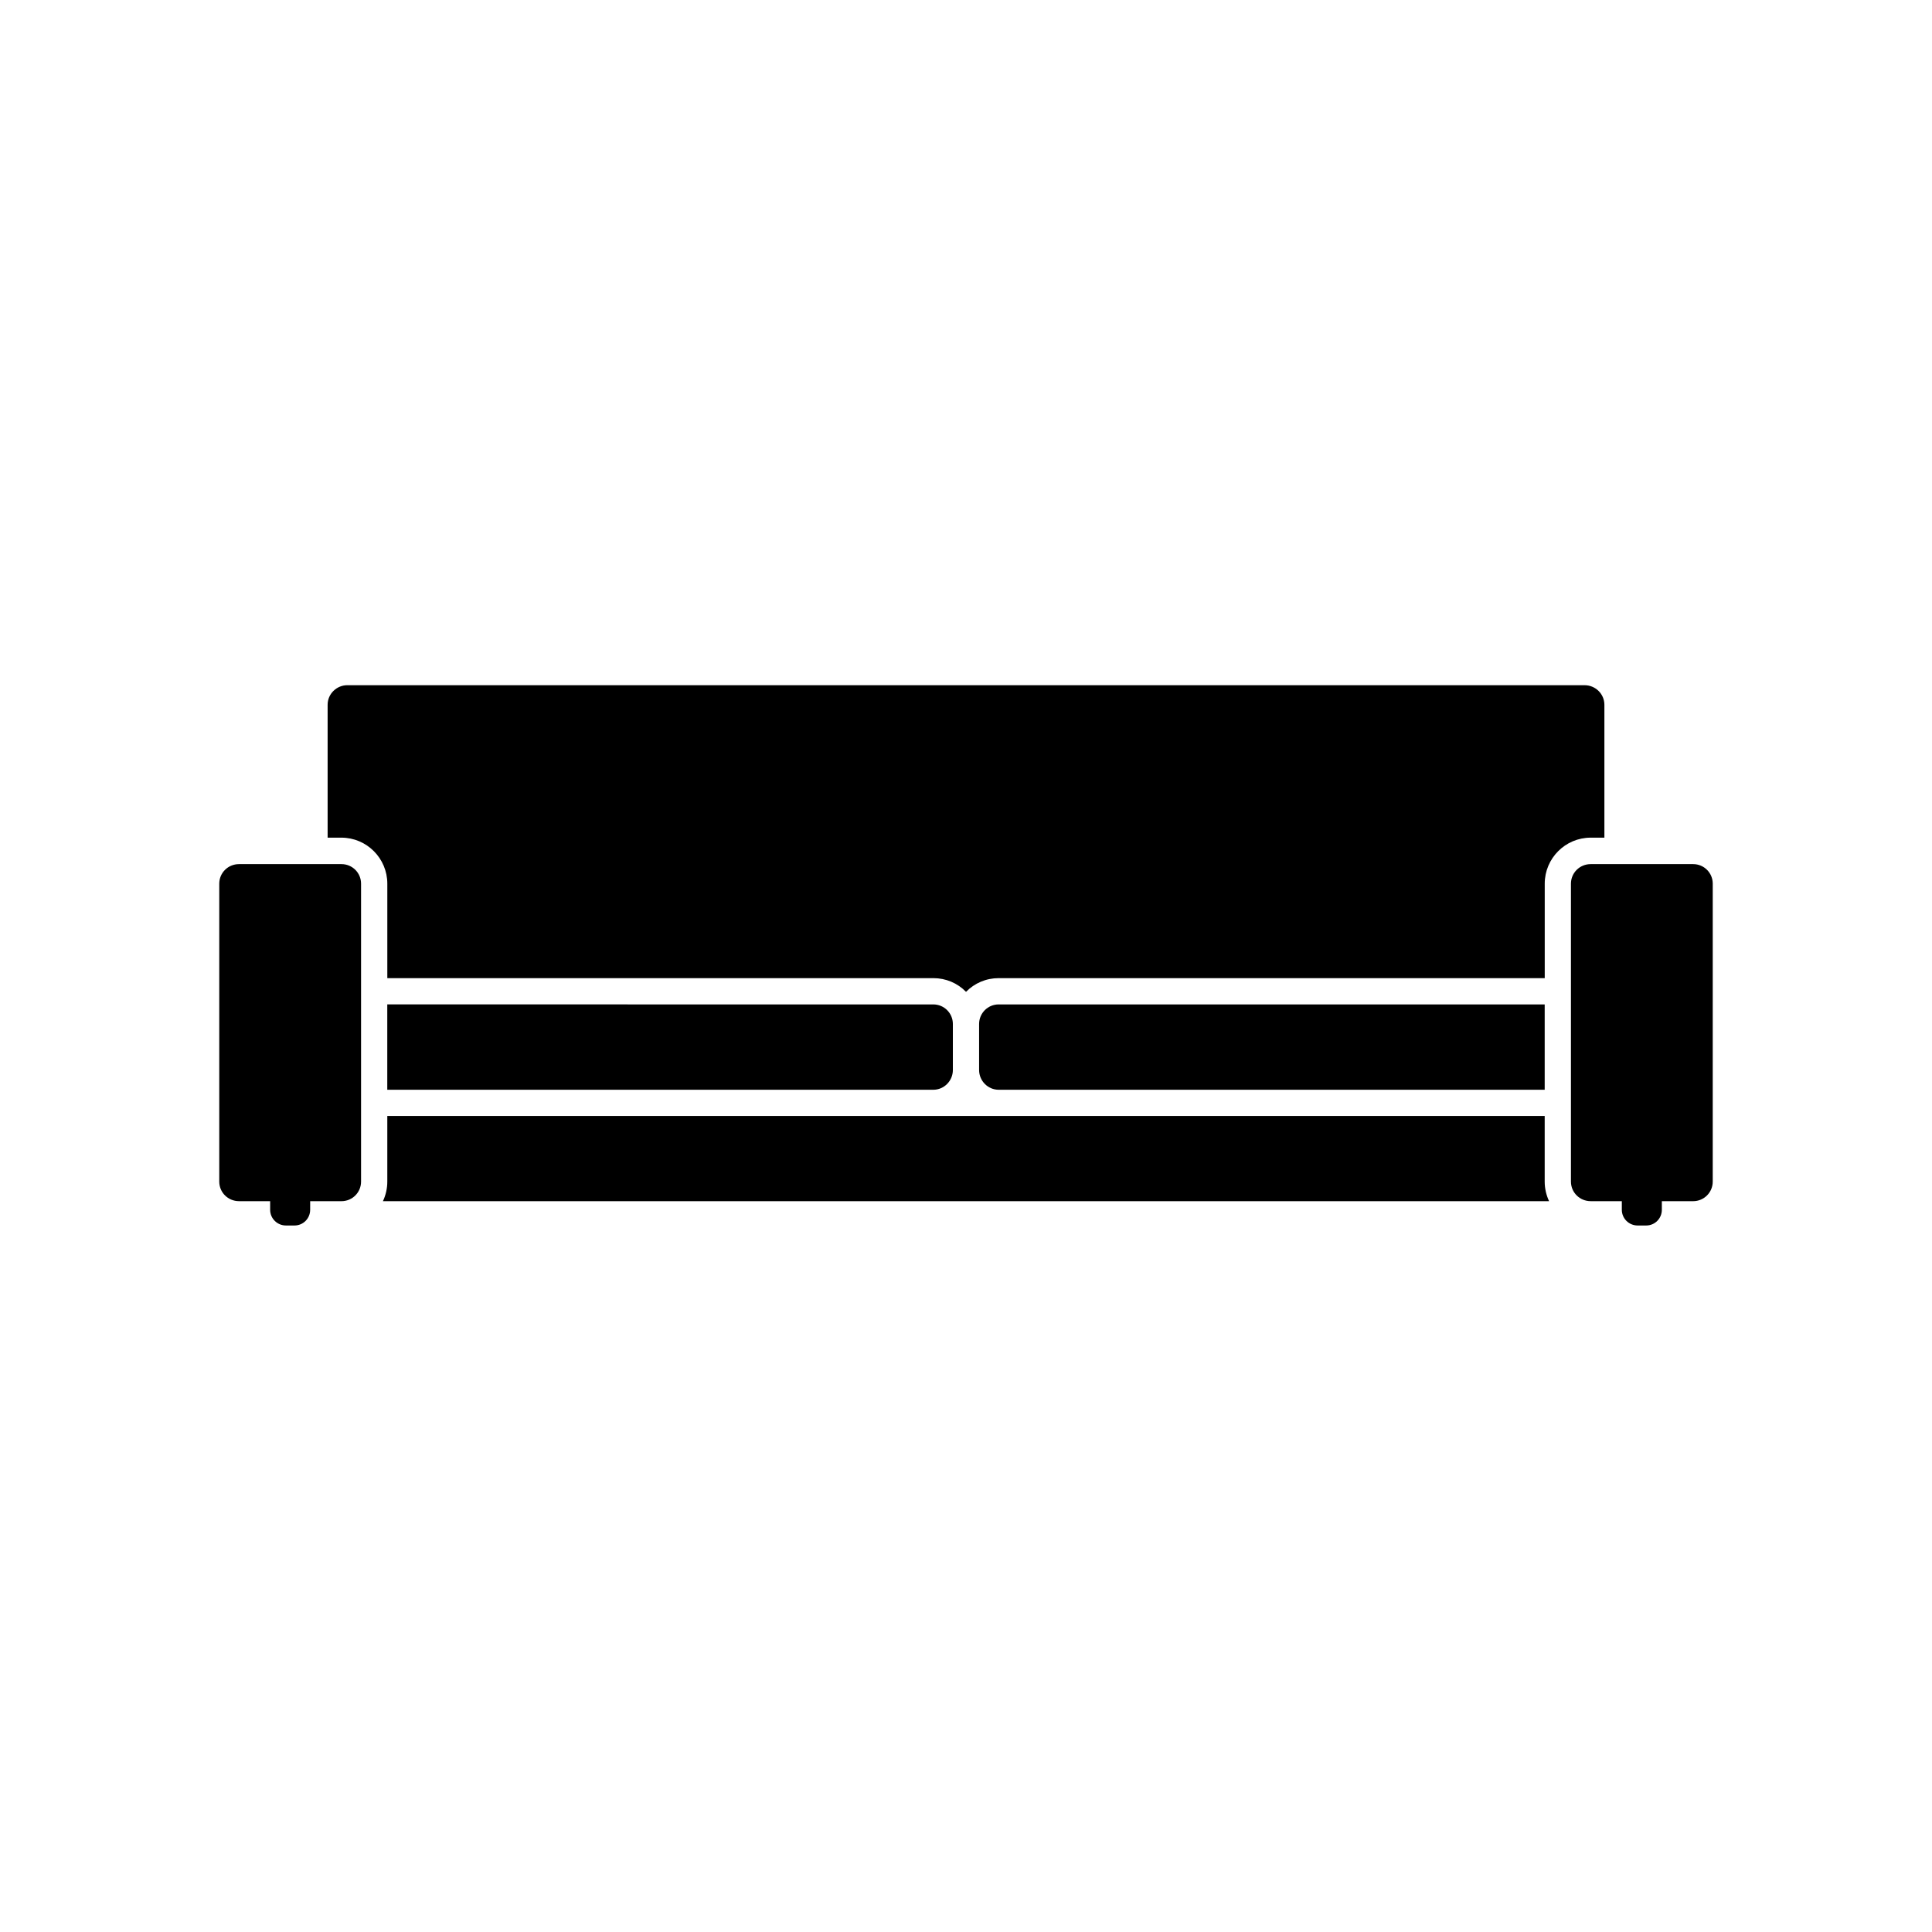 <?xml version="1.0" encoding="UTF-8"?>
<!-- Uploaded to: SVG Repo, www.svgrepo.com, Generator: SVG Repo Mixer Tools -->
<svg fill="#000000" width="800px" height="800px" version="1.1" viewBox="144 144 512 512" xmlns="http://www.w3.org/2000/svg">
 <g>
  <path d="m396.52 427.56v-12.191c0-2.871-2.316-5.188-5.188-5.188l-144.7-0.004v22.621h144.7c2.867 0 5.188-2.367 5.188-5.238z"/>
  <path d="m553.36 432.8v-22.621h-144.7c-2.871 0-5.188 2.316-5.188 5.188v12.191c0 2.871 2.316 5.238 5.188 5.238z"/>
  <path d="m553.36 439.75h-306.72v17.383c0 1.812-0.402 3.578-1.16 5.188h309.04c-0.754-1.613-1.16-3.375-1.16-5.188z"/>
  <path d="m569.18 365.99v-35.215c0-2.871-2.367-5.188-5.238-5.188l-327.88-0.004c-2.871 0-5.238 2.316-5.238 5.188v35.215h3.629c6.75 0 12.191 5.492 12.191 12.191v25.039h144.7c3.324 0 6.398 1.309 8.664 3.629 2.266-2.316 5.34-3.629 8.664-3.629h144.7v-25.039c0-6.699 5.441-12.191 12.191-12.191z"/>
  <path d="m234.5 373h-27.156c-2.922 0-5.238 2.316-5.238 5.188v78.945c0 2.871 2.316 5.188 5.238 5.188h8.246v2.281c0 2.309 1.879 4.168 4.191 4.168h2.254c2.312 0 4.16-1.855 4.16-4.168l0.004-2.277h8.297c2.871 0 5.188-2.316 5.188-5.188v-78.949c0.008-2.871-2.312-5.188-5.184-5.188z"/>
  <path d="m592.71 373h-27.156c-2.922 0-5.238 2.316-5.238 5.188v78.945c0 2.871 2.316 5.188 5.238 5.188h8.246v2.281c0 2.309 1.879 4.168 4.191 4.168h2.254c2.312 0 4.16-1.855 4.16-4.168v-2.277h8.297c2.871 0 5.188-2.316 5.188-5.188l0.004-78.949c0.004-2.871-2.312-5.188-5.184-5.188z"/>
 </g>
</svg>